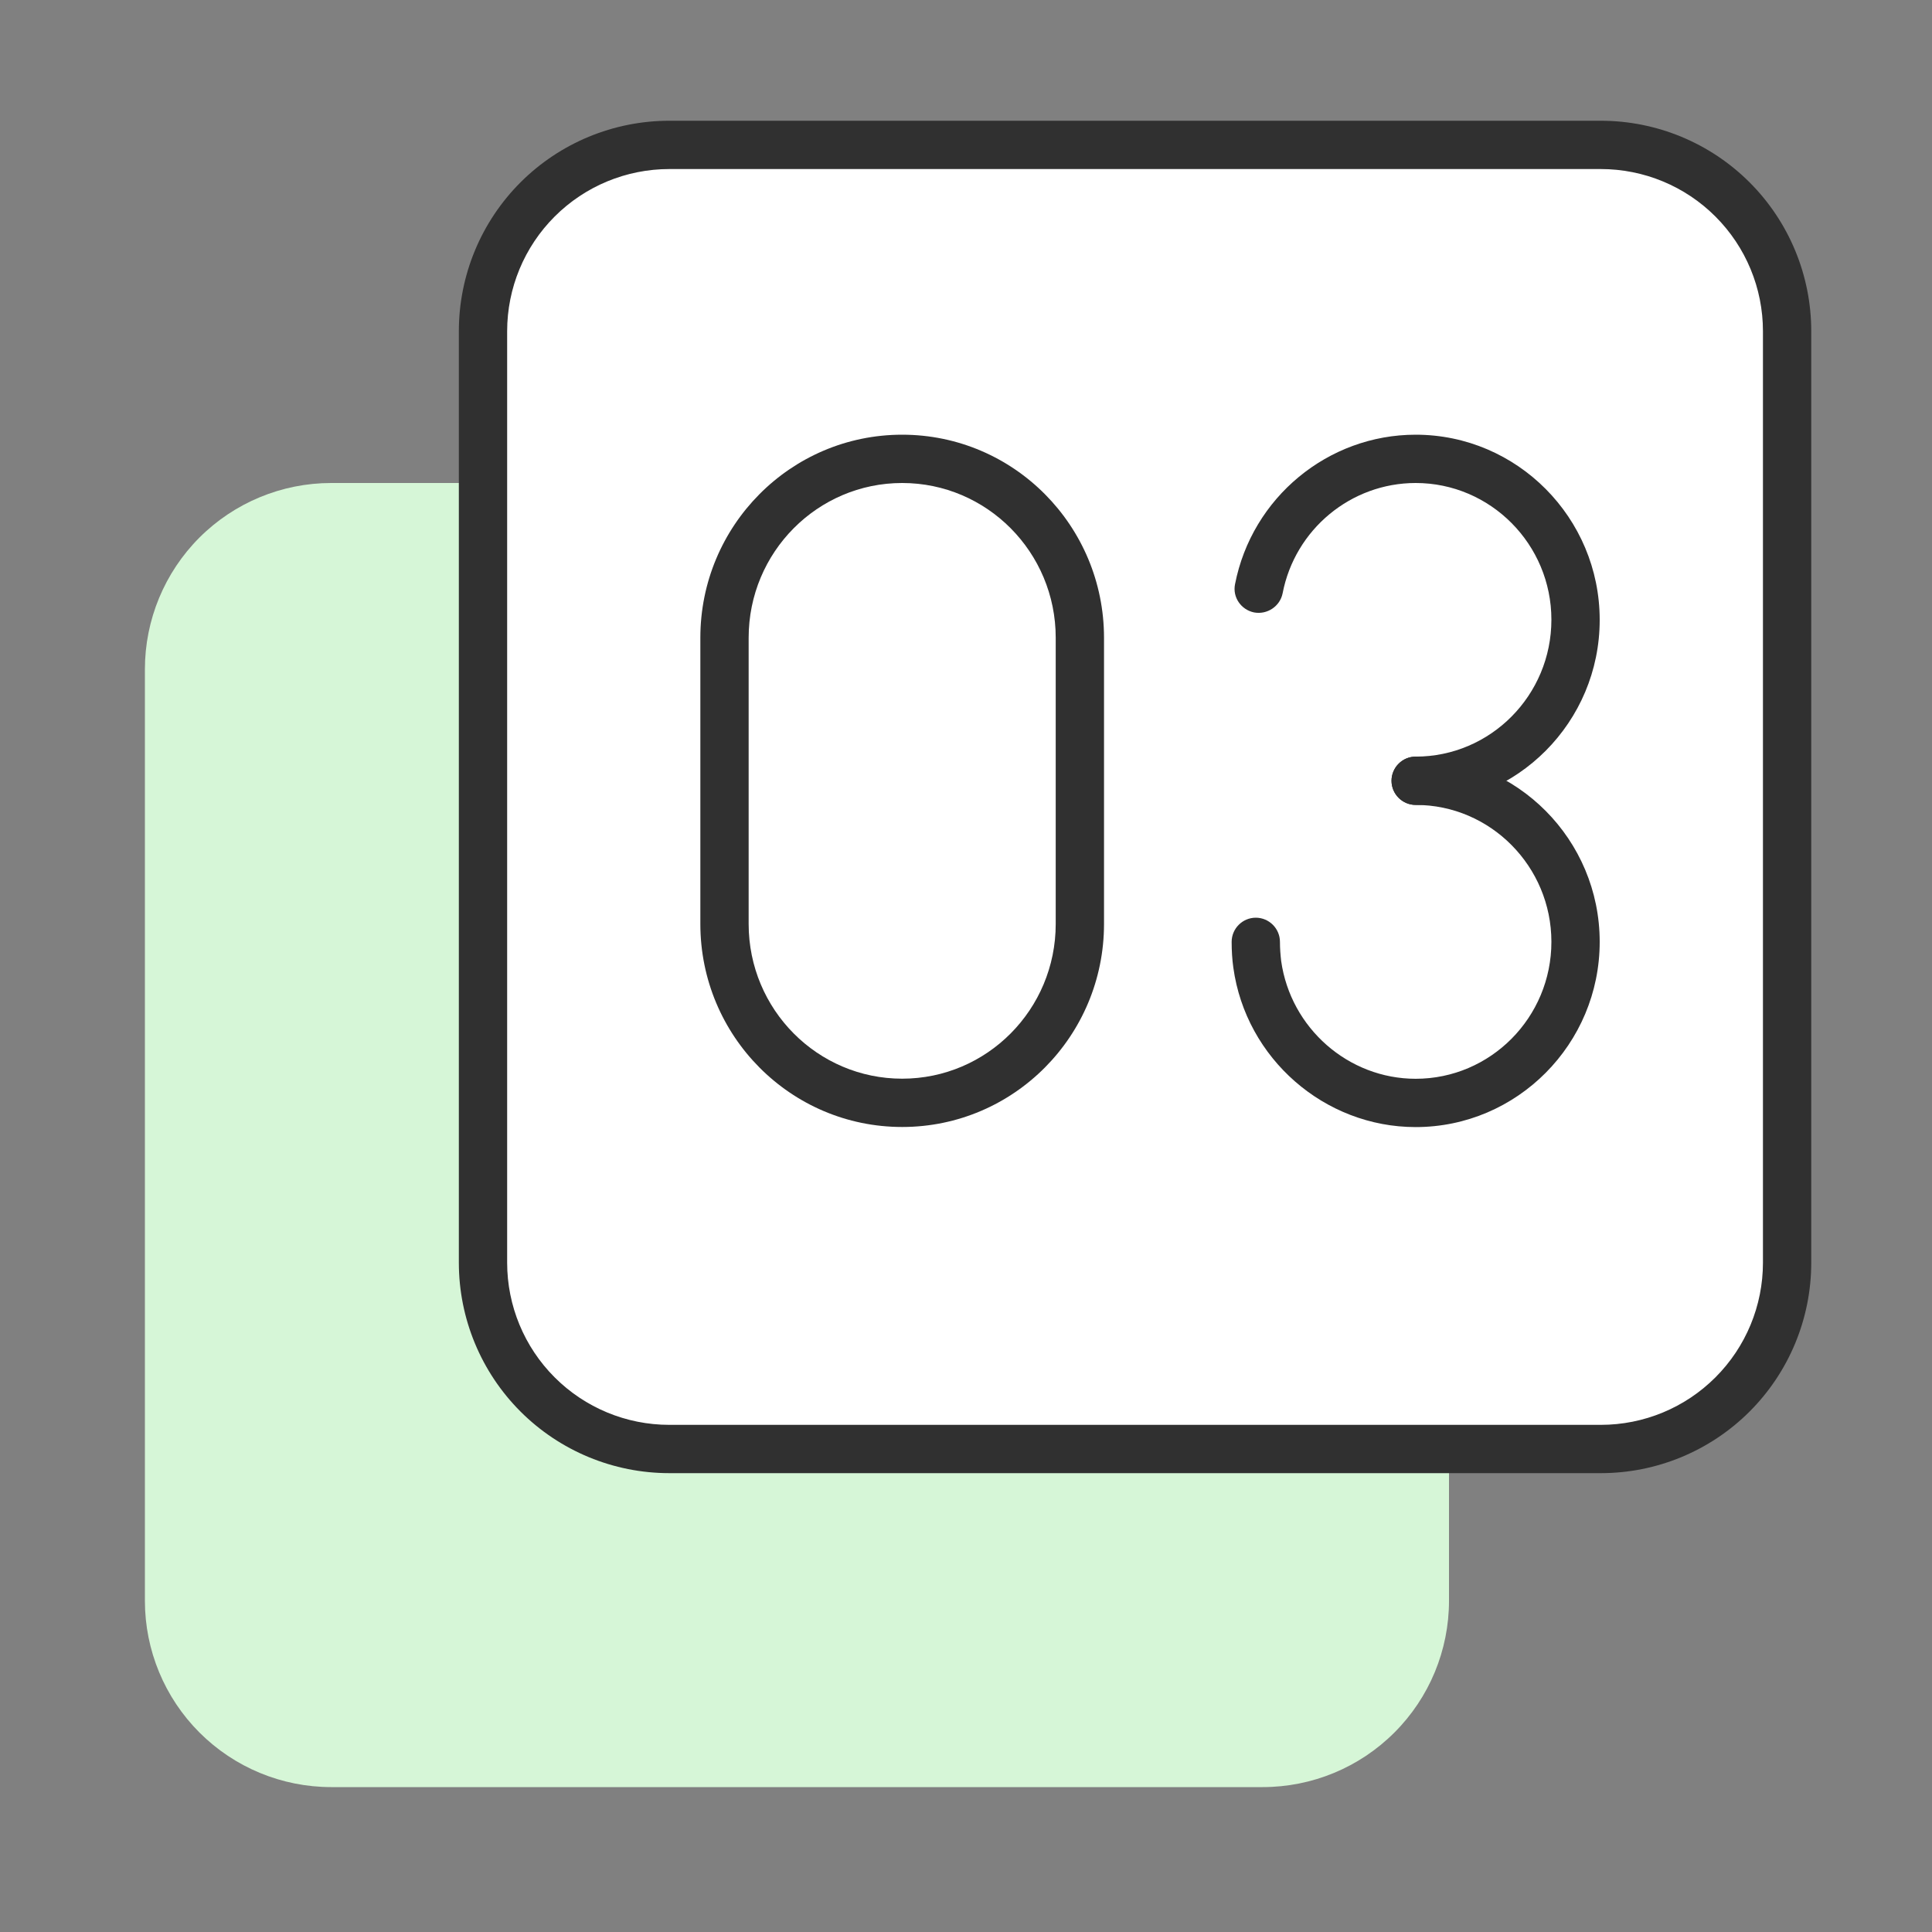 <?xml version="1.0" encoding="UTF-8"?>
<svg xmlns="http://www.w3.org/2000/svg" width="80" height="80" viewBox="0 0 80 80" fill="none">
  <rect x="0" y="0" width="80" height="80" fill="#808080" stroke="none"/>
  <path d="M6 27.714C6 25.668 6.813 23.706 8.259 22.259C9.706 20.813 11.668 20 13.714 20H52.286C54.332 20 56.294 20.813 57.74 22.259C59.187 23.706 60 25.668 60 27.714V66.286C60 68.332 59.187 70.294 57.74 71.74C56.294 73.187 54.332 74 52.286 74H13.714C11.668 74 9.706 73.187 8.259 71.74C6.813 70.294 6 68.332 6 66.286V27.714Z" fill="#D6F6D7"></path>
  <path d="M20 13.714C20 11.668 20.813 9.706 22.259 8.259C23.706 6.813 25.668 6 27.714 6H66.286C68.332 6 70.294 6.813 71.74 8.259C73.187 9.706 74 11.668 74 13.714V52.286C74 54.332 73.187 56.294 71.74 57.74C70.294 59.187 68.332 60 66.286 60H27.714C25.668 60 23.706 59.187 22.259 57.74C20.813 56.294 20 54.332 20 52.286V13.714Z" fill="white"></path>
  <path fill-rule="evenodd" clip-rule="evenodd" d="M27.714 7C25.933 7 24.226 7.707 22.967 8.967C21.707 10.226 21 11.934 21 13.714V52.286C21 54.066 21.707 55.774 22.967 57.033C24.226 58.293 25.933 59 27.714 59H66.286C68.067 59 69.774 58.293 71.033 57.033C72.293 55.774 73 54.066 73 52.286V13.714C73 11.934 72.293 10.226 71.033 8.967C69.774 7.707 68.067 7 66.286 7H27.714ZM21.552 7.552C23.187 5.918 25.403 5 27.714 5H66.286C68.597 5 70.813 5.918 72.448 7.552C74.082 9.187 75 11.403 75 13.714V52.286C75 54.597 74.082 56.813 72.448 58.448C70.813 60.082 68.597 61 66.286 61H27.714C25.403 61 23.187 60.082 21.552 58.448C19.918 56.813 19 54.597 19 52.286V13.714C19 11.403 19.918 9.187 21.552 7.552Z" fill="#303030"></path>
  <path fill-rule="evenodd" clip-rule="evenodd" d="M37.357 20C33.853 20 31 22.863 31 26.409V38.258C31 41.804 33.853 44.666 37.357 44.666C40.862 44.666 43.715 41.804 43.715 38.258V26.409C43.715 22.863 40.862 20 37.357 20ZM29 26.409C29 21.771 32.735 18 37.357 18C41.98 18 45.715 21.771 45.715 26.409V38.258C45.715 42.895 41.98 46.666 37.357 46.666C32.735 46.666 29 42.895 29 38.258V26.409Z" fill="#303030"></path>
  <path d="M58.62 46.67C54.84 46.67 51.59 43.83 51.07 40.07C51.02 39.72 51 39.36 51 39C51 38.45 51.45 38 52 38C52.55 38 53 38.45 53 39C53 39.27 53.02 39.53 53.05 39.79C53.44 42.57 55.83 44.67 58.62 44.67C61.72 44.67 64.24 42.13 64.24 39C64.24 35.88 61.72 33.33 58.62 33.33C58.07 33.33 57.62 32.88 57.62 32.33C57.62 31.78 58.07 31.33 58.62 31.33C62.82 31.33 66.24 34.77 66.24 39C66.24 43.23 62.82 46.67 58.62 46.67Z" fill="#303030"></path>
  <path d="M58.62 33.33C58.07 33.33 57.62 32.88 57.62 32.33C57.62 31.78 58.07 31.33 58.62 31.33C61.72 31.33 64.24 28.79 64.24 25.66C64.24 22.54 61.72 20 58.62 20C55.94 20 53.62 21.92 53.11 24.57C53 25.11 52.47 25.46 51.93 25.36C51.39 25.25 51.03 24.73 51.14 24.19C51.84 20.6 54.99 18 58.62 18C62.82 18 66.24 21.44 66.24 25.67C66.24 29.9 62.82 33.33 58.62 33.33Z" fill="#303030"></path>
</svg>
